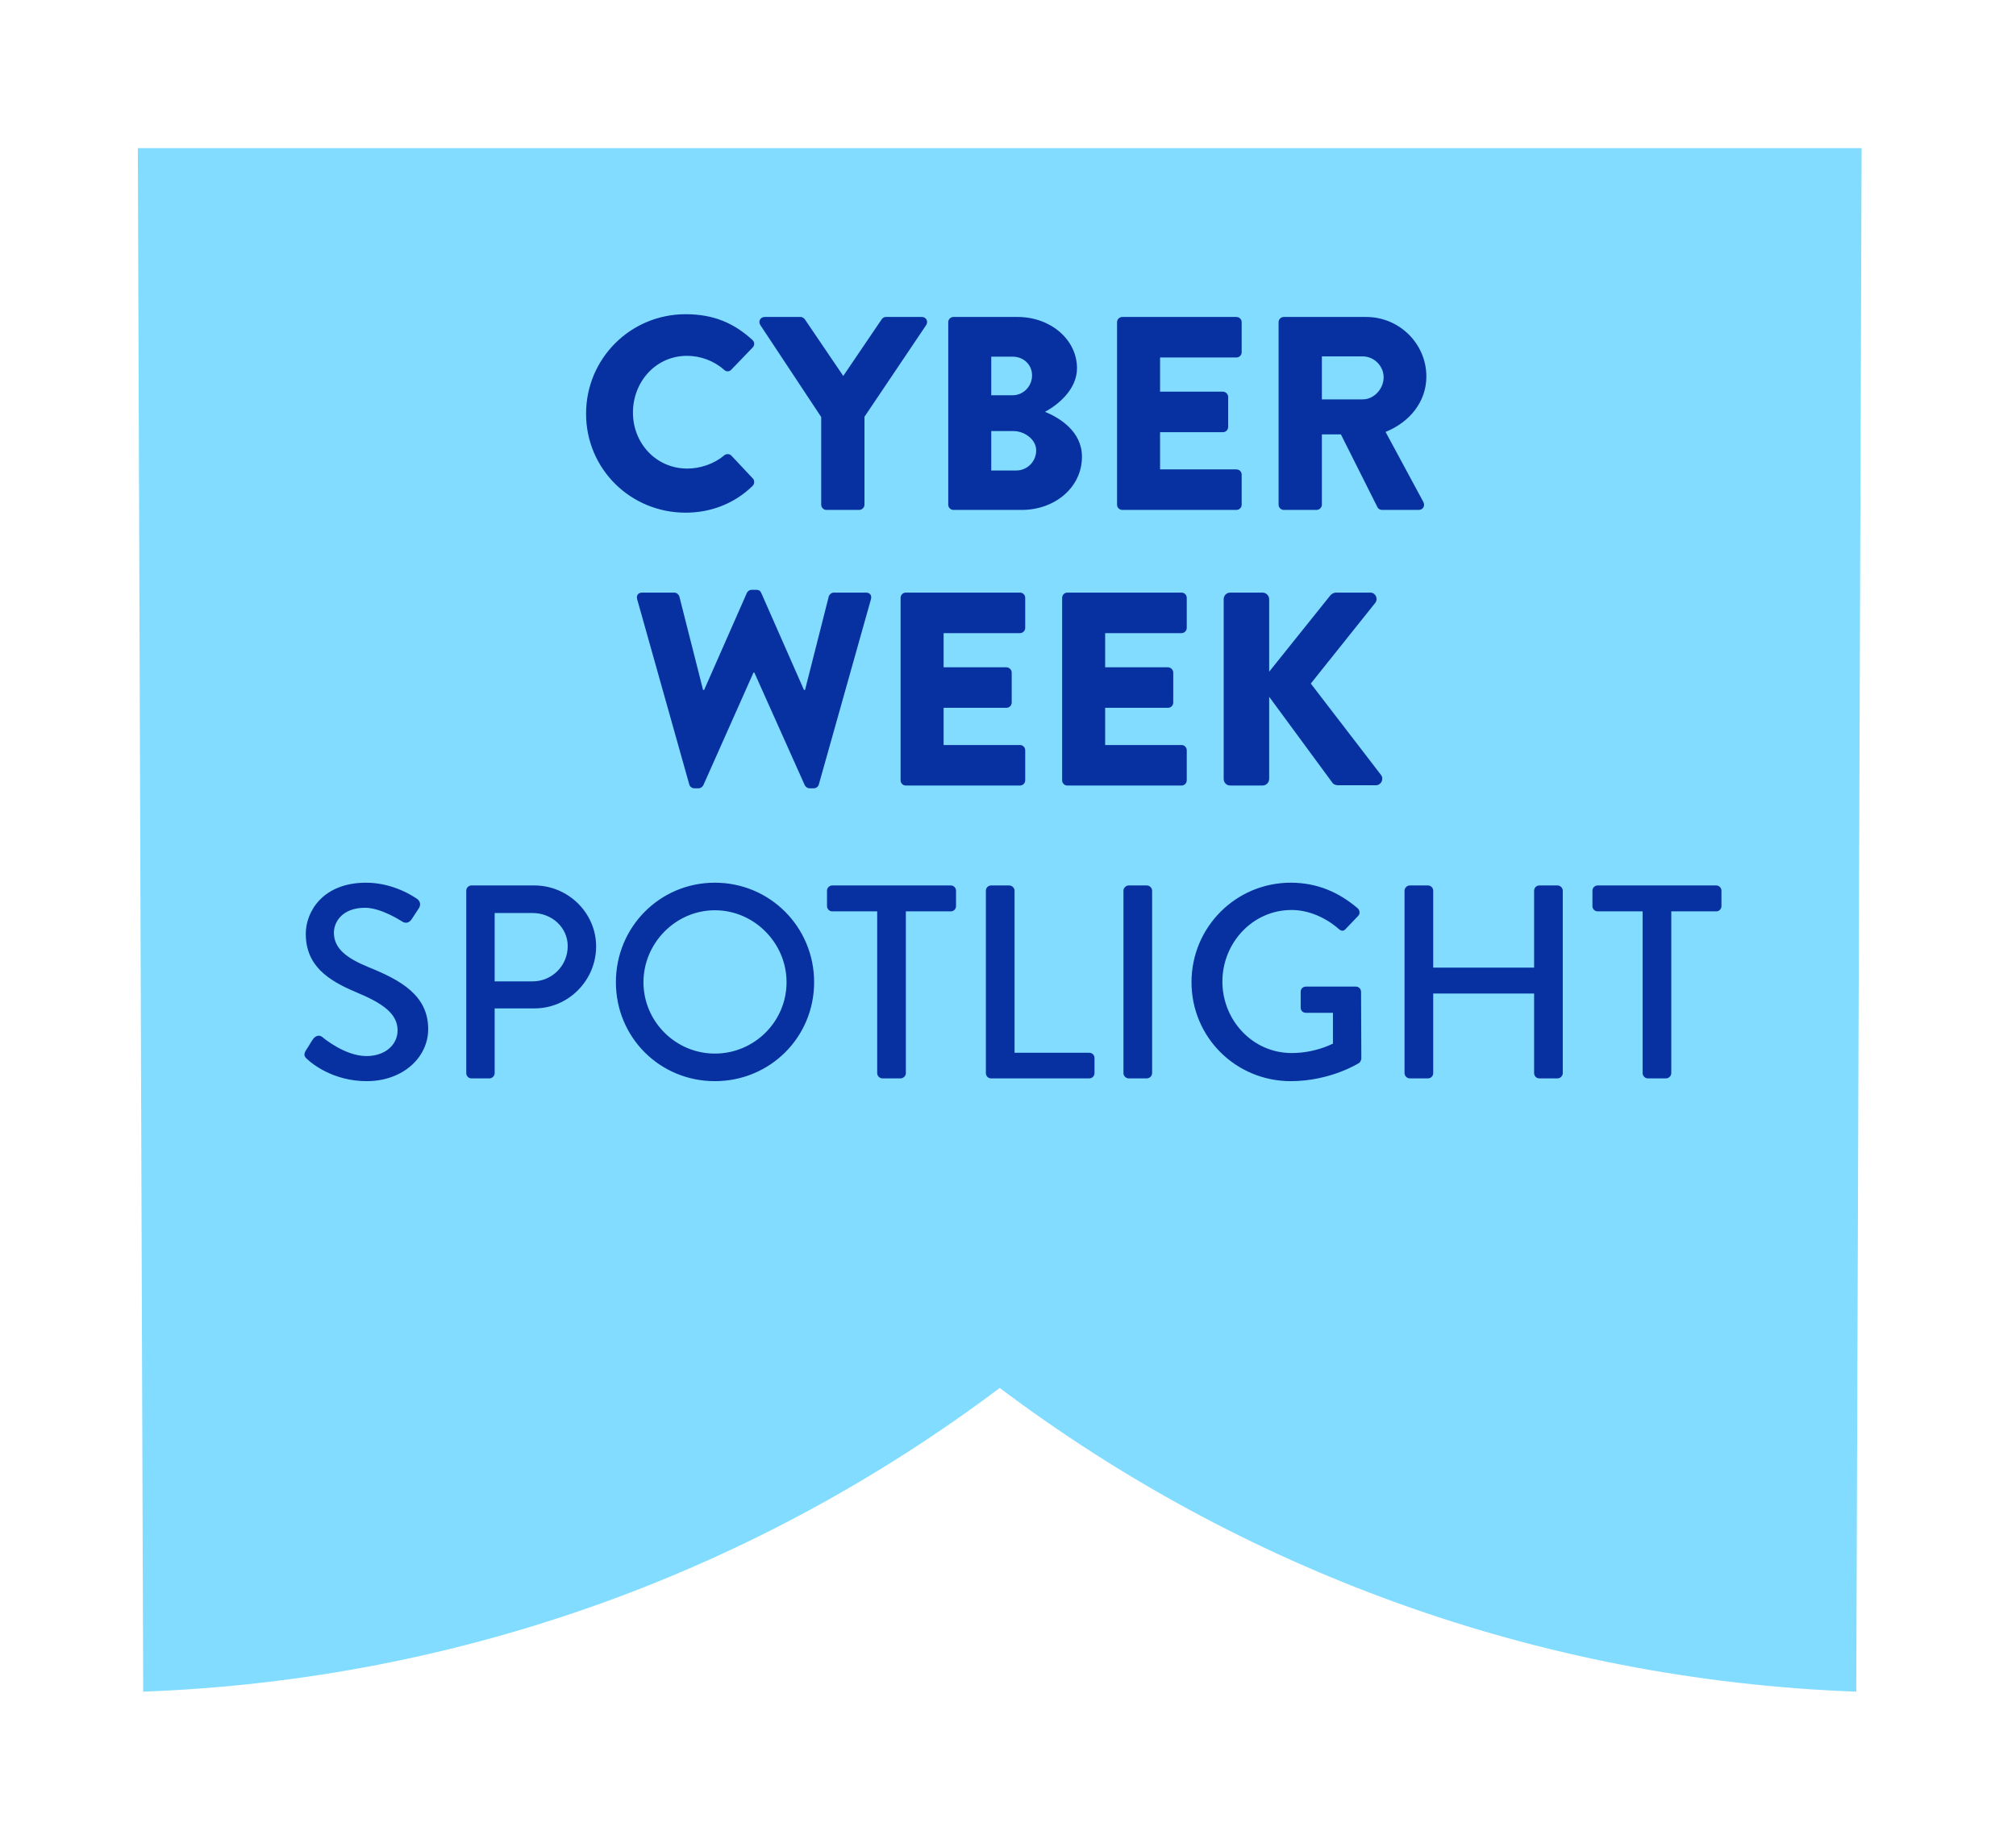 <svg width="117" height="107" viewBox="0 0 117 107" fill="none" xmlns="http://www.w3.org/2000/svg">
<g filter="url(#filter0_d_4967_23458)">
<path d="M8 4.6L8.31 94.2C26.98 93.51 44.1 87.04 58.02 76.57C71.94 87.04 89.06 93.51 107.73 94.2L108.04 4.6H8Z" fill="#82DCFF"/>
</g>
<path d="M34.013 24.016C34.013 20.816 36.589 18.24 39.789 18.24C41.389 18.24 42.573 18.736 43.661 19.728C43.805 19.856 43.805 20.048 43.677 20.176L42.429 21.472C42.317 21.584 42.141 21.584 42.029 21.472C41.437 20.944 40.653 20.656 39.869 20.656C38.061 20.656 36.733 22.16 36.733 23.952C36.733 25.728 38.077 27.2 39.885 27.2C40.637 27.2 41.453 26.928 42.029 26.432C42.141 26.336 42.349 26.336 42.445 26.448L43.693 27.776C43.805 27.888 43.789 28.096 43.677 28.208C42.589 29.264 41.213 29.76 39.789 29.76C36.589 29.76 34.013 27.216 34.013 24.016ZM47.659 29.296V24.208L44.123 18.864C43.995 18.656 44.123 18.4 44.379 18.4H46.459C46.587 18.4 46.667 18.48 46.715 18.544L48.939 21.824L51.163 18.544C51.211 18.48 51.275 18.4 51.419 18.4H53.499C53.755 18.4 53.883 18.656 53.755 18.864L50.171 24.192V29.296C50.171 29.456 50.027 29.6 49.867 29.6H47.963C47.787 29.6 47.659 29.456 47.659 29.296ZM55.032 29.296V18.704C55.032 18.544 55.16 18.4 55.336 18.4H59.064C60.952 18.4 62.504 19.696 62.504 21.376C62.504 22.608 61.4 23.504 60.648 23.904C61.496 24.256 62.792 25.04 62.792 26.512C62.792 28.304 61.208 29.6 59.304 29.6H55.336C55.16 29.6 55.032 29.456 55.032 29.296ZM57.528 22.944H58.776C59.384 22.944 59.896 22.432 59.896 21.792C59.896 21.152 59.384 20.704 58.776 20.704H57.528V22.944ZM57.528 27.312H58.984C59.608 27.312 60.136 26.8 60.136 26.144C60.136 25.504 59.448 25.024 58.824 25.024H57.528V27.312ZM64.829 29.296V18.704C64.829 18.544 64.957 18.4 65.133 18.4H71.757C71.933 18.4 72.061 18.544 72.061 18.704V20.448C72.061 20.608 71.933 20.752 71.757 20.752H67.325V22.736H70.973C71.133 22.736 71.277 22.88 71.277 23.04V24.784C71.277 24.96 71.133 25.088 70.973 25.088H67.325V27.248H71.757C71.933 27.248 72.061 27.392 72.061 27.552V29.296C72.061 29.456 71.933 29.6 71.757 29.6H65.133C64.957 29.6 64.829 29.456 64.829 29.296ZM74.204 29.296V18.704C74.204 18.544 74.332 18.4 74.508 18.4H79.292C81.212 18.4 82.78 19.952 82.78 21.856C82.78 23.328 81.804 24.512 80.412 25.072L82.604 29.136C82.716 29.344 82.604 29.6 82.332 29.6H80.204C80.076 29.6 79.98 29.52 79.948 29.456L77.82 25.216H76.716V29.296C76.716 29.456 76.572 29.6 76.412 29.6H74.508C74.332 29.6 74.204 29.456 74.204 29.296ZM76.716 23.184H79.084C79.74 23.184 80.3 22.576 80.3 21.904C80.3 21.232 79.74 20.688 79.084 20.688H76.716V23.184ZM40.002 45.536L36.978 34.784C36.914 34.56 37.042 34.4 37.266 34.4H39.138C39.266 34.4 39.394 34.512 39.426 34.624L40.802 40.048H40.866L43.346 34.416C43.394 34.32 43.49 34.24 43.618 34.24H43.906C44.05 34.24 44.146 34.32 44.178 34.416L46.658 40.048H46.722L48.098 34.624C48.13 34.512 48.258 34.4 48.386 34.4H50.258C50.482 34.4 50.61 34.56 50.546 34.784L47.522 45.536C47.49 45.664 47.362 45.76 47.234 45.76H46.978C46.866 45.76 46.754 45.68 46.706 45.584L43.778 39.04H43.73L40.818 45.584C40.77 45.68 40.658 45.76 40.546 45.76H40.29C40.162 45.76 40.034 45.664 40.002 45.536ZM52.267 45.296V34.704C52.267 34.544 52.395 34.4 52.571 34.4H59.195C59.371 34.4 59.499 34.544 59.499 34.704V36.448C59.499 36.608 59.371 36.752 59.195 36.752H54.763V38.736H58.411C58.571 38.736 58.715 38.88 58.715 39.04V40.784C58.715 40.96 58.571 41.088 58.411 41.088H54.763V43.248H59.195C59.371 43.248 59.499 43.392 59.499 43.552V45.296C59.499 45.456 59.371 45.6 59.195 45.6H52.571C52.395 45.6 52.267 45.456 52.267 45.296ZM61.642 45.296V34.704C61.642 34.544 61.77 34.4 61.946 34.4H68.57C68.746 34.4 68.874 34.544 68.874 34.704V36.448C68.874 36.608 68.746 36.752 68.57 36.752H64.138V38.736H67.786C67.946 38.736 68.09 38.88 68.09 39.04V40.784C68.09 40.96 67.946 41.088 67.786 41.088H64.138V43.248H68.57C68.746 43.248 68.874 43.392 68.874 43.552V45.296C68.874 45.456 68.746 45.6 68.57 45.6H61.946C61.77 45.6 61.642 45.456 61.642 45.296ZM71.017 45.216V34.784C71.017 34.576 71.177 34.4 71.401 34.4H73.273C73.481 34.4 73.657 34.576 73.657 34.784V38.992L77.209 34.56C77.273 34.48 77.417 34.4 77.513 34.4H79.529C79.833 34.4 79.993 34.752 79.817 34.992L76.073 39.68L80.153 44.992C80.329 45.232 80.153 45.584 79.849 45.584H77.641C77.529 45.584 77.385 45.52 77.353 45.472L73.657 40.448V45.216C73.657 45.424 73.481 45.6 73.273 45.6H71.401C71.177 45.6 71.017 45.424 71.017 45.216Z" fill="#0731A1"/>
<path d="M17.842 61.496C17.698 61.368 17.586 61.256 17.746 60.984C17.89 60.776 18.018 60.536 18.162 60.328C18.306 60.12 18.53 60.056 18.706 60.2C18.802 60.28 20.034 61.304 21.266 61.304C22.37 61.304 23.074 60.632 23.074 59.816C23.074 58.856 22.242 58.248 20.658 57.592C19.026 56.904 17.746 56.056 17.746 54.2C17.746 52.952 18.706 51.24 21.25 51.24C22.85 51.24 24.05 52.072 24.21 52.184C24.338 52.264 24.466 52.488 24.306 52.728C24.178 52.92 24.034 53.144 23.906 53.336C23.778 53.544 23.57 53.64 23.346 53.496C23.234 53.432 22.114 52.696 21.186 52.696C19.842 52.696 19.378 53.544 19.378 54.136C19.378 55.048 20.082 55.608 21.41 56.152C23.266 56.904 24.85 57.784 24.85 59.736C24.85 61.4 23.362 62.76 21.282 62.76C19.33 62.76 18.098 61.736 17.842 61.496ZM27.06 62.296V51.704C27.06 51.544 27.188 51.4 27.364 51.4H31.012C32.98 51.4 34.596 53 34.596 54.936C34.596 56.92 32.98 58.536 31.028 58.536H28.708V62.296C28.708 62.456 28.564 62.6 28.404 62.6H27.364C27.188 62.6 27.06 62.456 27.06 62.296ZM28.708 56.968H30.916C32.02 56.968 32.948 56.072 32.948 54.92C32.948 53.832 32.02 53 30.916 53H28.708V56.968ZM35.744 57.016C35.744 53.816 38.288 51.24 41.488 51.24C44.688 51.24 47.248 53.816 47.248 57.016C47.248 60.216 44.688 62.76 41.488 62.76C38.288 62.76 35.744 60.216 35.744 57.016ZM37.344 57.016C37.344 59.304 39.216 61.16 41.488 61.16C43.776 61.16 45.648 59.304 45.648 57.016C45.648 54.744 43.776 52.84 41.488 52.84C39.216 52.84 37.344 54.744 37.344 57.016ZM50.908 62.296V52.904H48.3C48.124 52.904 47.996 52.76 47.996 52.6V51.704C47.996 51.544 48.124 51.4 48.3 51.4H55.18C55.356 51.4 55.484 51.544 55.484 51.704V52.6C55.484 52.76 55.356 52.904 55.18 52.904H52.572V62.296C52.572 62.456 52.428 62.6 52.268 62.6H51.212C51.052 62.6 50.908 62.456 50.908 62.296ZM57.216 62.296V51.704C57.216 51.544 57.344 51.4 57.52 51.4H58.576C58.736 51.4 58.88 51.544 58.88 51.704V61.112H63.216C63.392 61.112 63.52 61.256 63.52 61.416V62.296C63.52 62.456 63.392 62.6 63.216 62.6H57.52C57.344 62.6 57.216 62.456 57.216 62.296ZM65.2 62.296V51.704C65.2 51.544 65.344 51.4 65.504 51.4H66.56C66.72 51.4 66.864 51.544 66.864 51.704V62.296C66.864 62.456 66.72 62.6 66.56 62.6H65.504C65.344 62.6 65.2 62.456 65.2 62.296ZM69.15 57.016C69.15 53.816 71.726 51.24 74.91 51.24C76.446 51.24 77.71 51.8 78.798 52.728C78.926 52.856 78.942 53.048 78.814 53.176C78.574 53.432 78.334 53.672 78.094 53.928C77.966 54.072 77.838 54.056 77.678 53.912C76.926 53.256 75.934 52.824 74.958 52.824C72.686 52.824 70.942 54.744 70.942 56.984C70.942 59.208 72.686 61.128 74.958 61.128C76.286 61.128 77.198 60.648 77.358 60.584V58.792H75.79C75.614 58.792 75.486 58.664 75.486 58.504V57.576C75.486 57.4 75.614 57.272 75.79 57.272H78.702C78.862 57.272 78.99 57.416 78.99 57.576C78.99 58.856 79.006 60.168 79.006 61.448C79.006 61.528 78.942 61.656 78.878 61.704C78.878 61.704 77.23 62.76 74.91 62.76C71.726 62.76 69.15 60.216 69.15 57.016ZM81.513 62.296V51.704C81.513 51.544 81.657 51.4 81.817 51.4H82.873C83.049 51.4 83.177 51.544 83.177 51.704V56.168H89.033V51.704C89.033 51.544 89.161 51.4 89.337 51.4H90.393C90.553 51.4 90.697 51.544 90.697 51.704V62.296C90.697 62.456 90.553 62.6 90.393 62.6H89.337C89.161 62.6 89.033 62.456 89.033 62.296V57.672H83.177V62.296C83.177 62.456 83.049 62.6 82.873 62.6H81.817C81.657 62.6 81.513 62.456 81.513 62.296ZM95.33 62.296V52.904H92.722C92.546 52.904 92.418 52.76 92.418 52.6V51.704C92.418 51.544 92.546 51.4 92.722 51.4H99.602C99.778 51.4 99.906 51.544 99.906 51.704V52.6C99.906 52.76 99.778 52.904 99.602 52.904H96.994V62.296C96.994 62.456 96.85 62.6 96.69 62.6H95.634C95.474 62.6 95.33 62.456 95.33 62.296Z" fill="#0731A1"/>
<defs>
<filter id="filter0_d_4967_23458" x="0" y="0.6" width="116.039" height="105.6" filterUnits="userSpaceOnUse" color-interpolation-filters="sRGB">
<feFlood flood-opacity="0" result="BackgroundImageFix"/>
<feColorMatrix in="SourceAlpha" type="matrix" values="0 0 0 0 0 0 0 0 0 0 0 0 0 0 0 0 0 0 127 0" result="hardAlpha"/>
<feOffset dy="4"/>
<feGaussianBlur stdDeviation="4"/>
<feComposite in2="hardAlpha" operator="out"/>
<feColorMatrix type="matrix" values="0 0 0 0 0 0 0 0 0 0 0 0 0 0 0 0 0 0 0.16 0"/>
<feBlend mode="normal" in2="BackgroundImageFix" result="effect1_dropShadow_4967_23458"/>
<feBlend mode="normal" in="SourceGraphic" in2="effect1_dropShadow_4967_23458" result="shape"/>
</filter>
</defs>
</svg>
